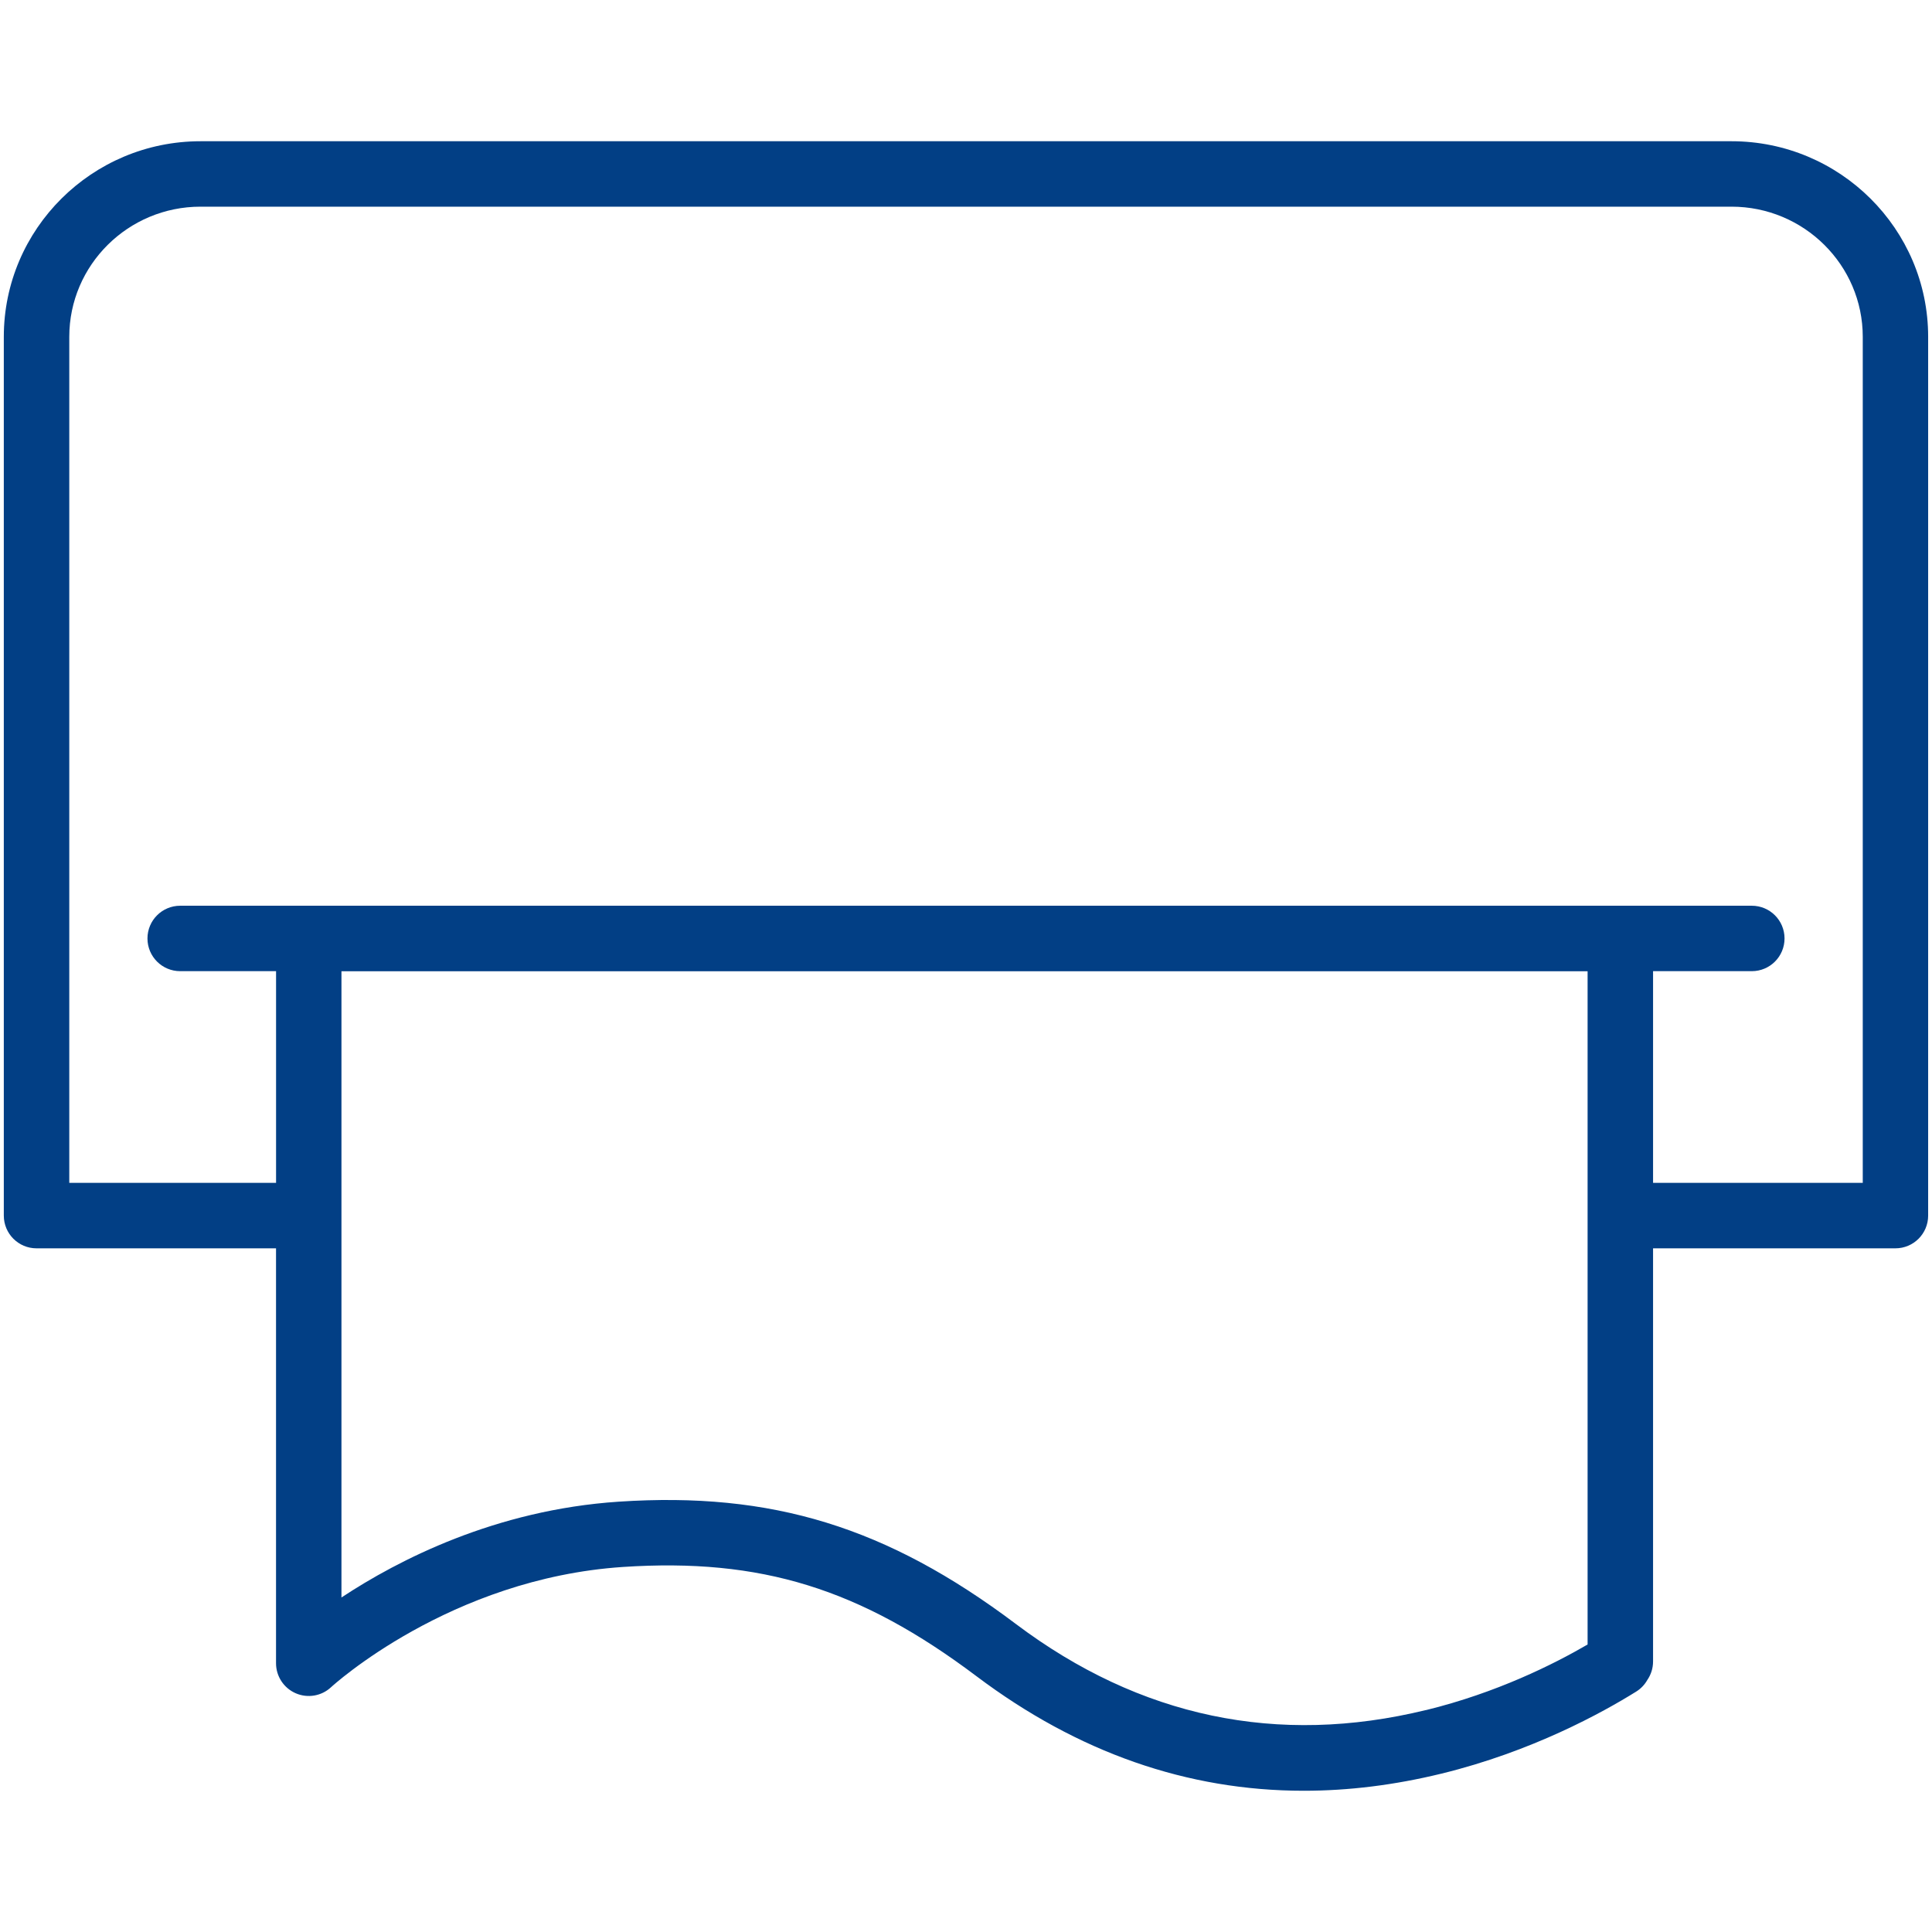 <?xml version="1.0" encoding="UTF-8"?>
<svg xmlns="http://www.w3.org/2000/svg" id="a" data-name="Ebene_1" viewBox="0 0 512 512">
  <path d="M458.88,37.43H53.13C24.39,37.43,1.01,60.68,1.01,89.26v232.89c0,4.79,3.88,8.67,8.67,8.67h63.47v109.96c0,3.45,2.05,6.57,5.21,7.95,3.17,1.38,6.85.75,9.37-1.6.31-.29,31.47-28.82,77.37-31.87,36.52-2.41,62.78,5.7,93.7,28.97,26.83,20.2,55.88,30.34,86.71,30.34,11.91,0,24.08-1.51,36.49-4.54,23.96-5.85,42.62-16.14,51.61-21.74,1.27-.79,2.26-1.86,2.95-3.08.96-1.4,1.52-3.09,1.52-4.91v-109.48h64.23c4.79,0,8.67-3.88,8.67-8.67V89.26c0-28.58-23.38-51.83-52.11-51.83ZM377.89,453.18c-39.26,9.58-75.82,1.91-108.66-22.8-34.18-25.73-64.69-35.11-105.28-32.42-32.64,2.17-58.43,15.46-73.46,25.39v-165.96h330.24v178.42c-8.98,5.23-24.12,12.81-42.85,17.39ZM493.64,313.47h-55.56v-56.1h26.17c4.79,0,8.67-3.88,8.67-8.67s-3.88-8.67-8.67-8.67H47.75c-4.79,0-8.67,3.88-8.67,8.67s3.88,8.67,8.67,8.67h25.41v56.1H18.36V89.26c0-19.02,15.6-34.49,34.77-34.49h405.75c19.17,0,34.77,15.47,34.77,34.49v224.22Z" fill="#023f85"></path>
</svg>
